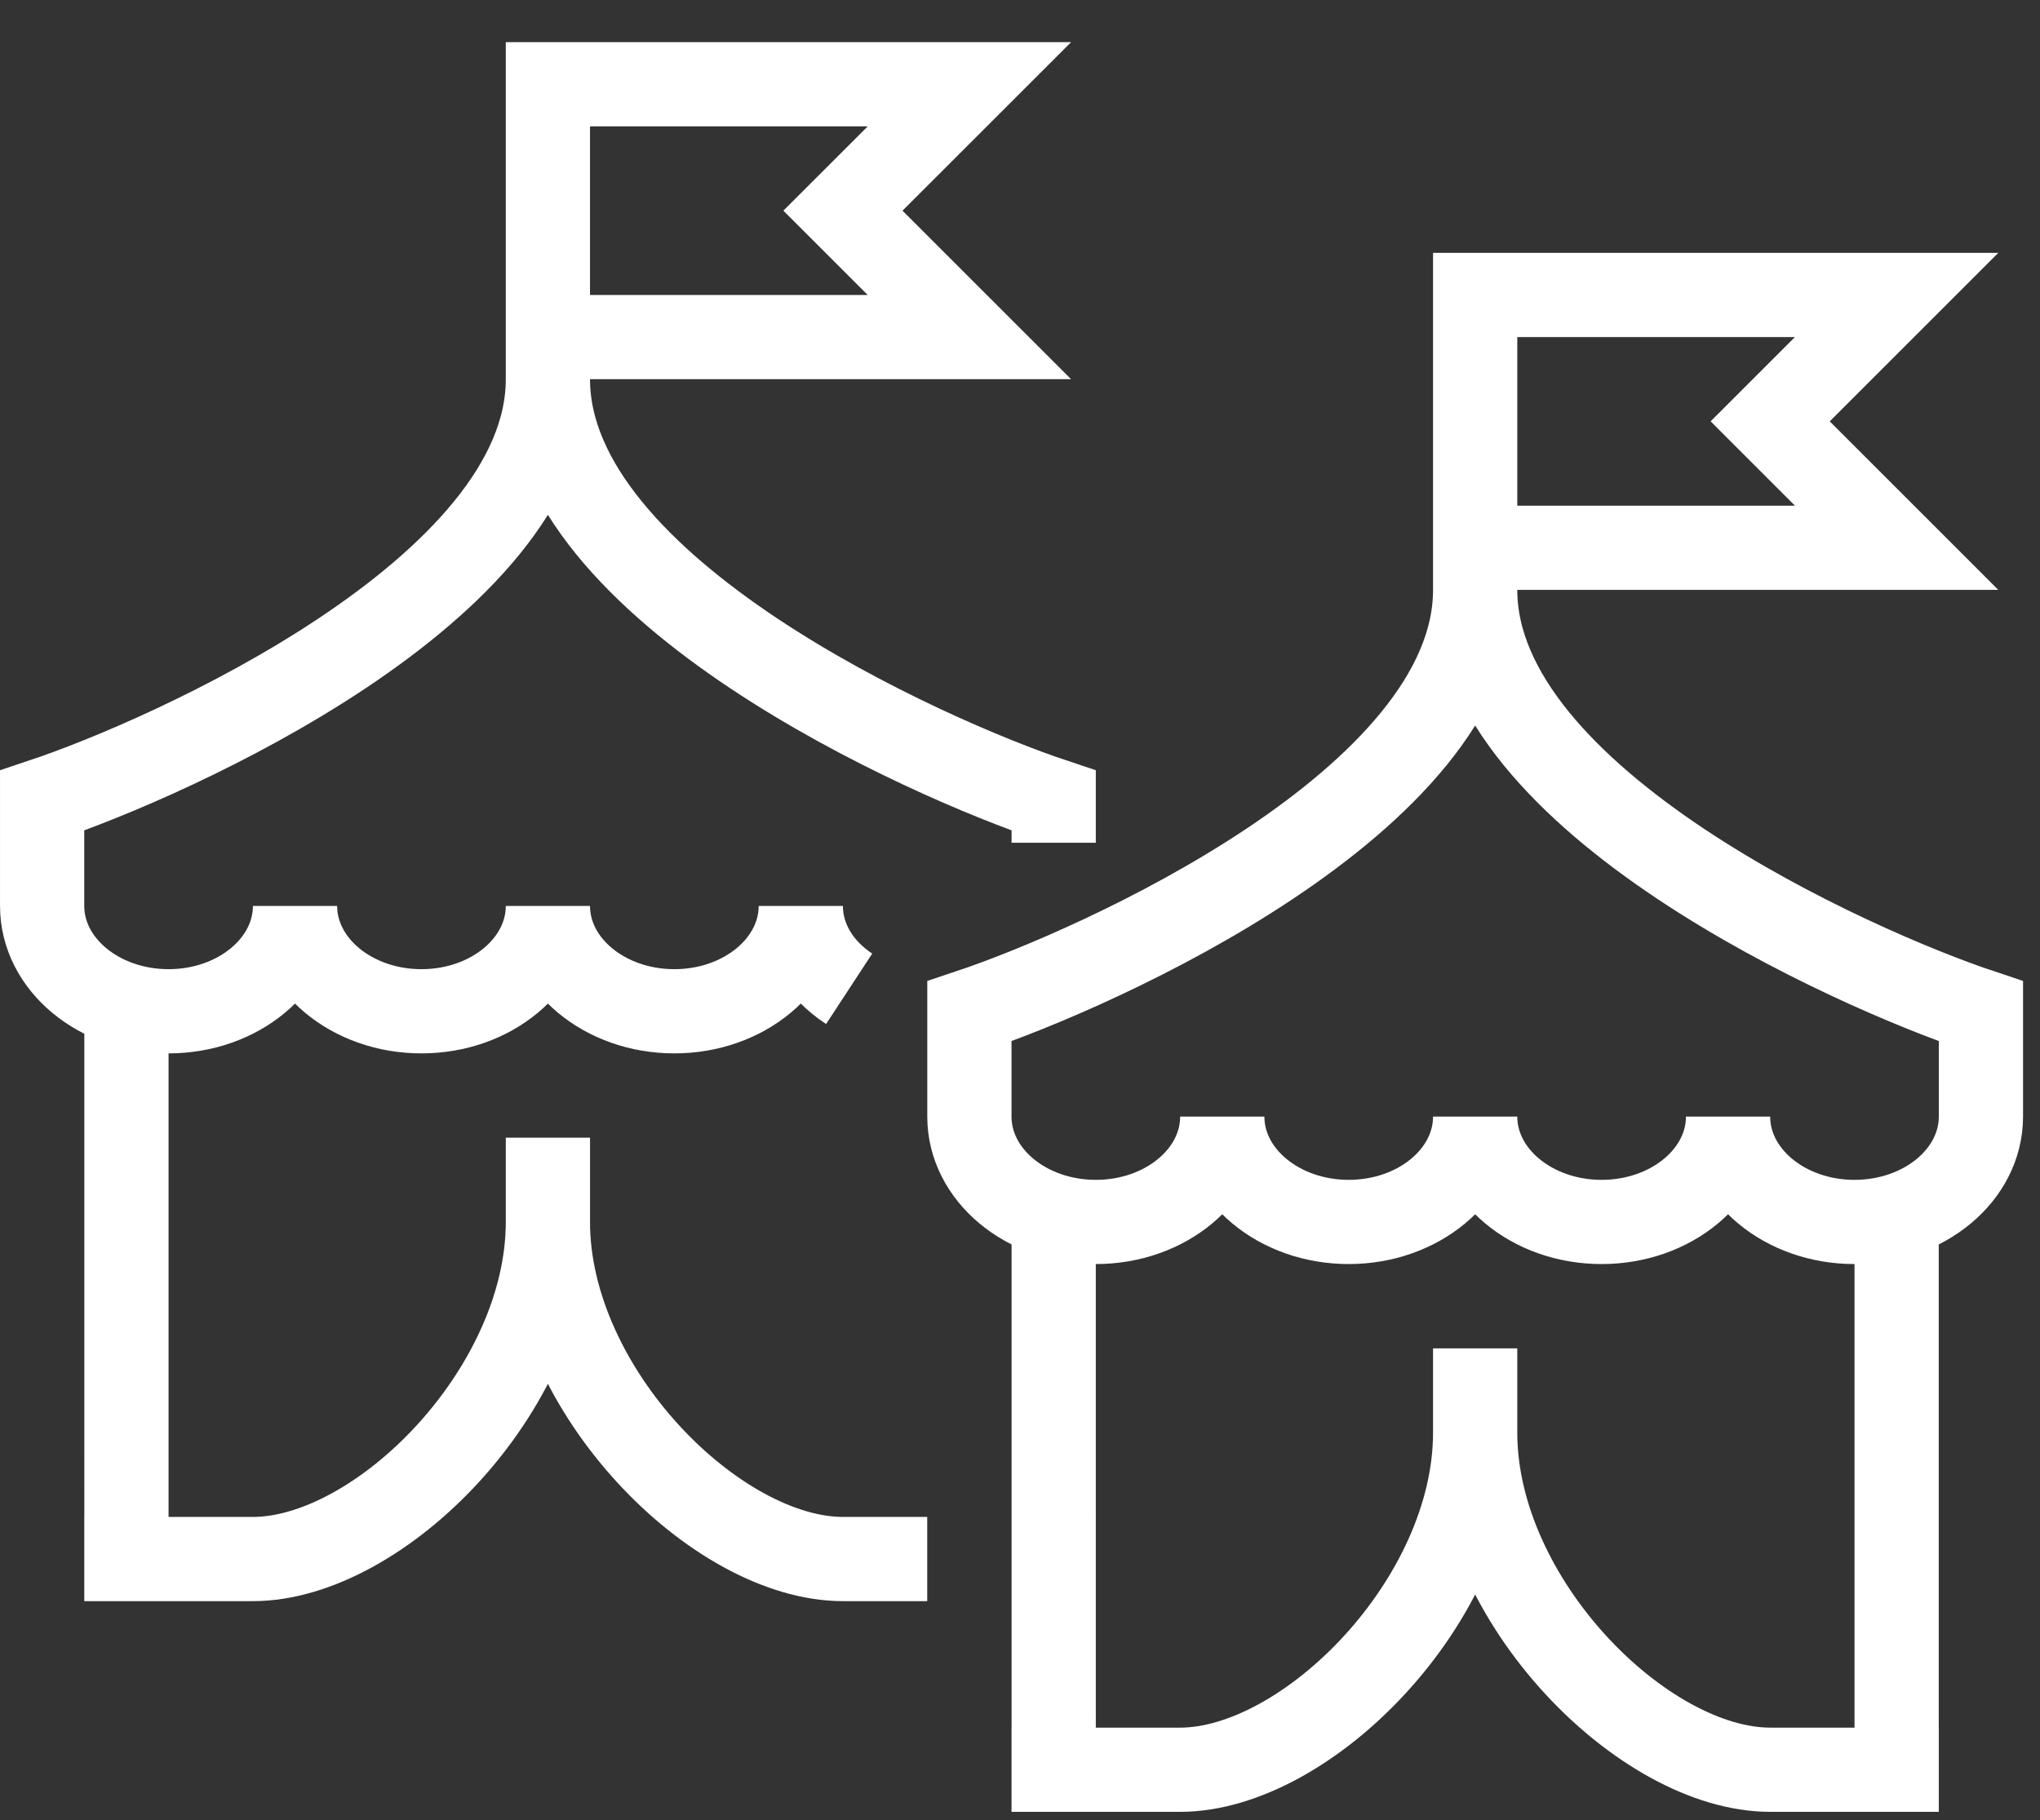 <?xml version="1.0" encoding="UTF-8"?>
<svg xmlns="http://www.w3.org/2000/svg" viewBox="0 0 93 83">
  <rect x="0" y="0" width="93" height="83" fill="#333333" stroke="none"/>
  <path d="M0-28.822c0 9.607-17.293 17.293-23.057 19.215v4.803c0 2.653 2.58 4.804 5.764 4.804s5.764-2.151 5.764-4.804C-11.529-2.151-8.948 0-5.764 0-2.581 0 0-2.151 0-4.804 0-2.151 2.581 0 5.764 0c3.184 0 5.765-2.151 5.765-4.804 0 2.653 2.58 4.804 5.764 4.804s5.764-2.151 5.764-4.804v-4.803C17.293-11.529 0-19.215 0-28.822zm0 0v-15.371m0 53.8c0 7.686 7.686 15.372 13.45 15.372h5.764V0M0 9.607c0 7.686-7.686 15.372-13.45 15.372h-5.764V0m0-17.293v-1.922c-5.765-1.921-23.058-9.607-23.058-19.214 0 9.607-17.293 17.293-23.057 19.214v4.804c0 2.653 2.581 4.804 5.764 4.804 3.184 0 5.765-2.151 5.765-4.804 0 2.653 2.58 4.804 5.764 4.804s5.764-2.151 5.764-4.804c0 2.653 2.581 4.804 5.765 4.804 3.183 0 5.764-2.151 5.764-4.804 0 1.534.863 2.9 2.205 3.779m-13.734-27.797v-15.372m0 53.801c0 7.686 7.686 15.371 13.45 15.371h3.843M-42.272 0c0 7.686-7.685 15.371-13.45 15.371h-5.764V-9.607m19.214-42.272h19.215l-5.765 5.764 5.765 5.764h-19.215M0-42.272h19.214l-5.764 5.764 5.764 5.765H0m-42.272 26.9V0M0 5.764v3.843m-63.408 5.764h1.922m40.35 9.608h1.922m38.428 0h1.922" style="fill:none;fill-rule:nonzero;stroke:#fff;stroke-width:3.84px" transform="translate(67.25 55.722)"></path>
</svg>
